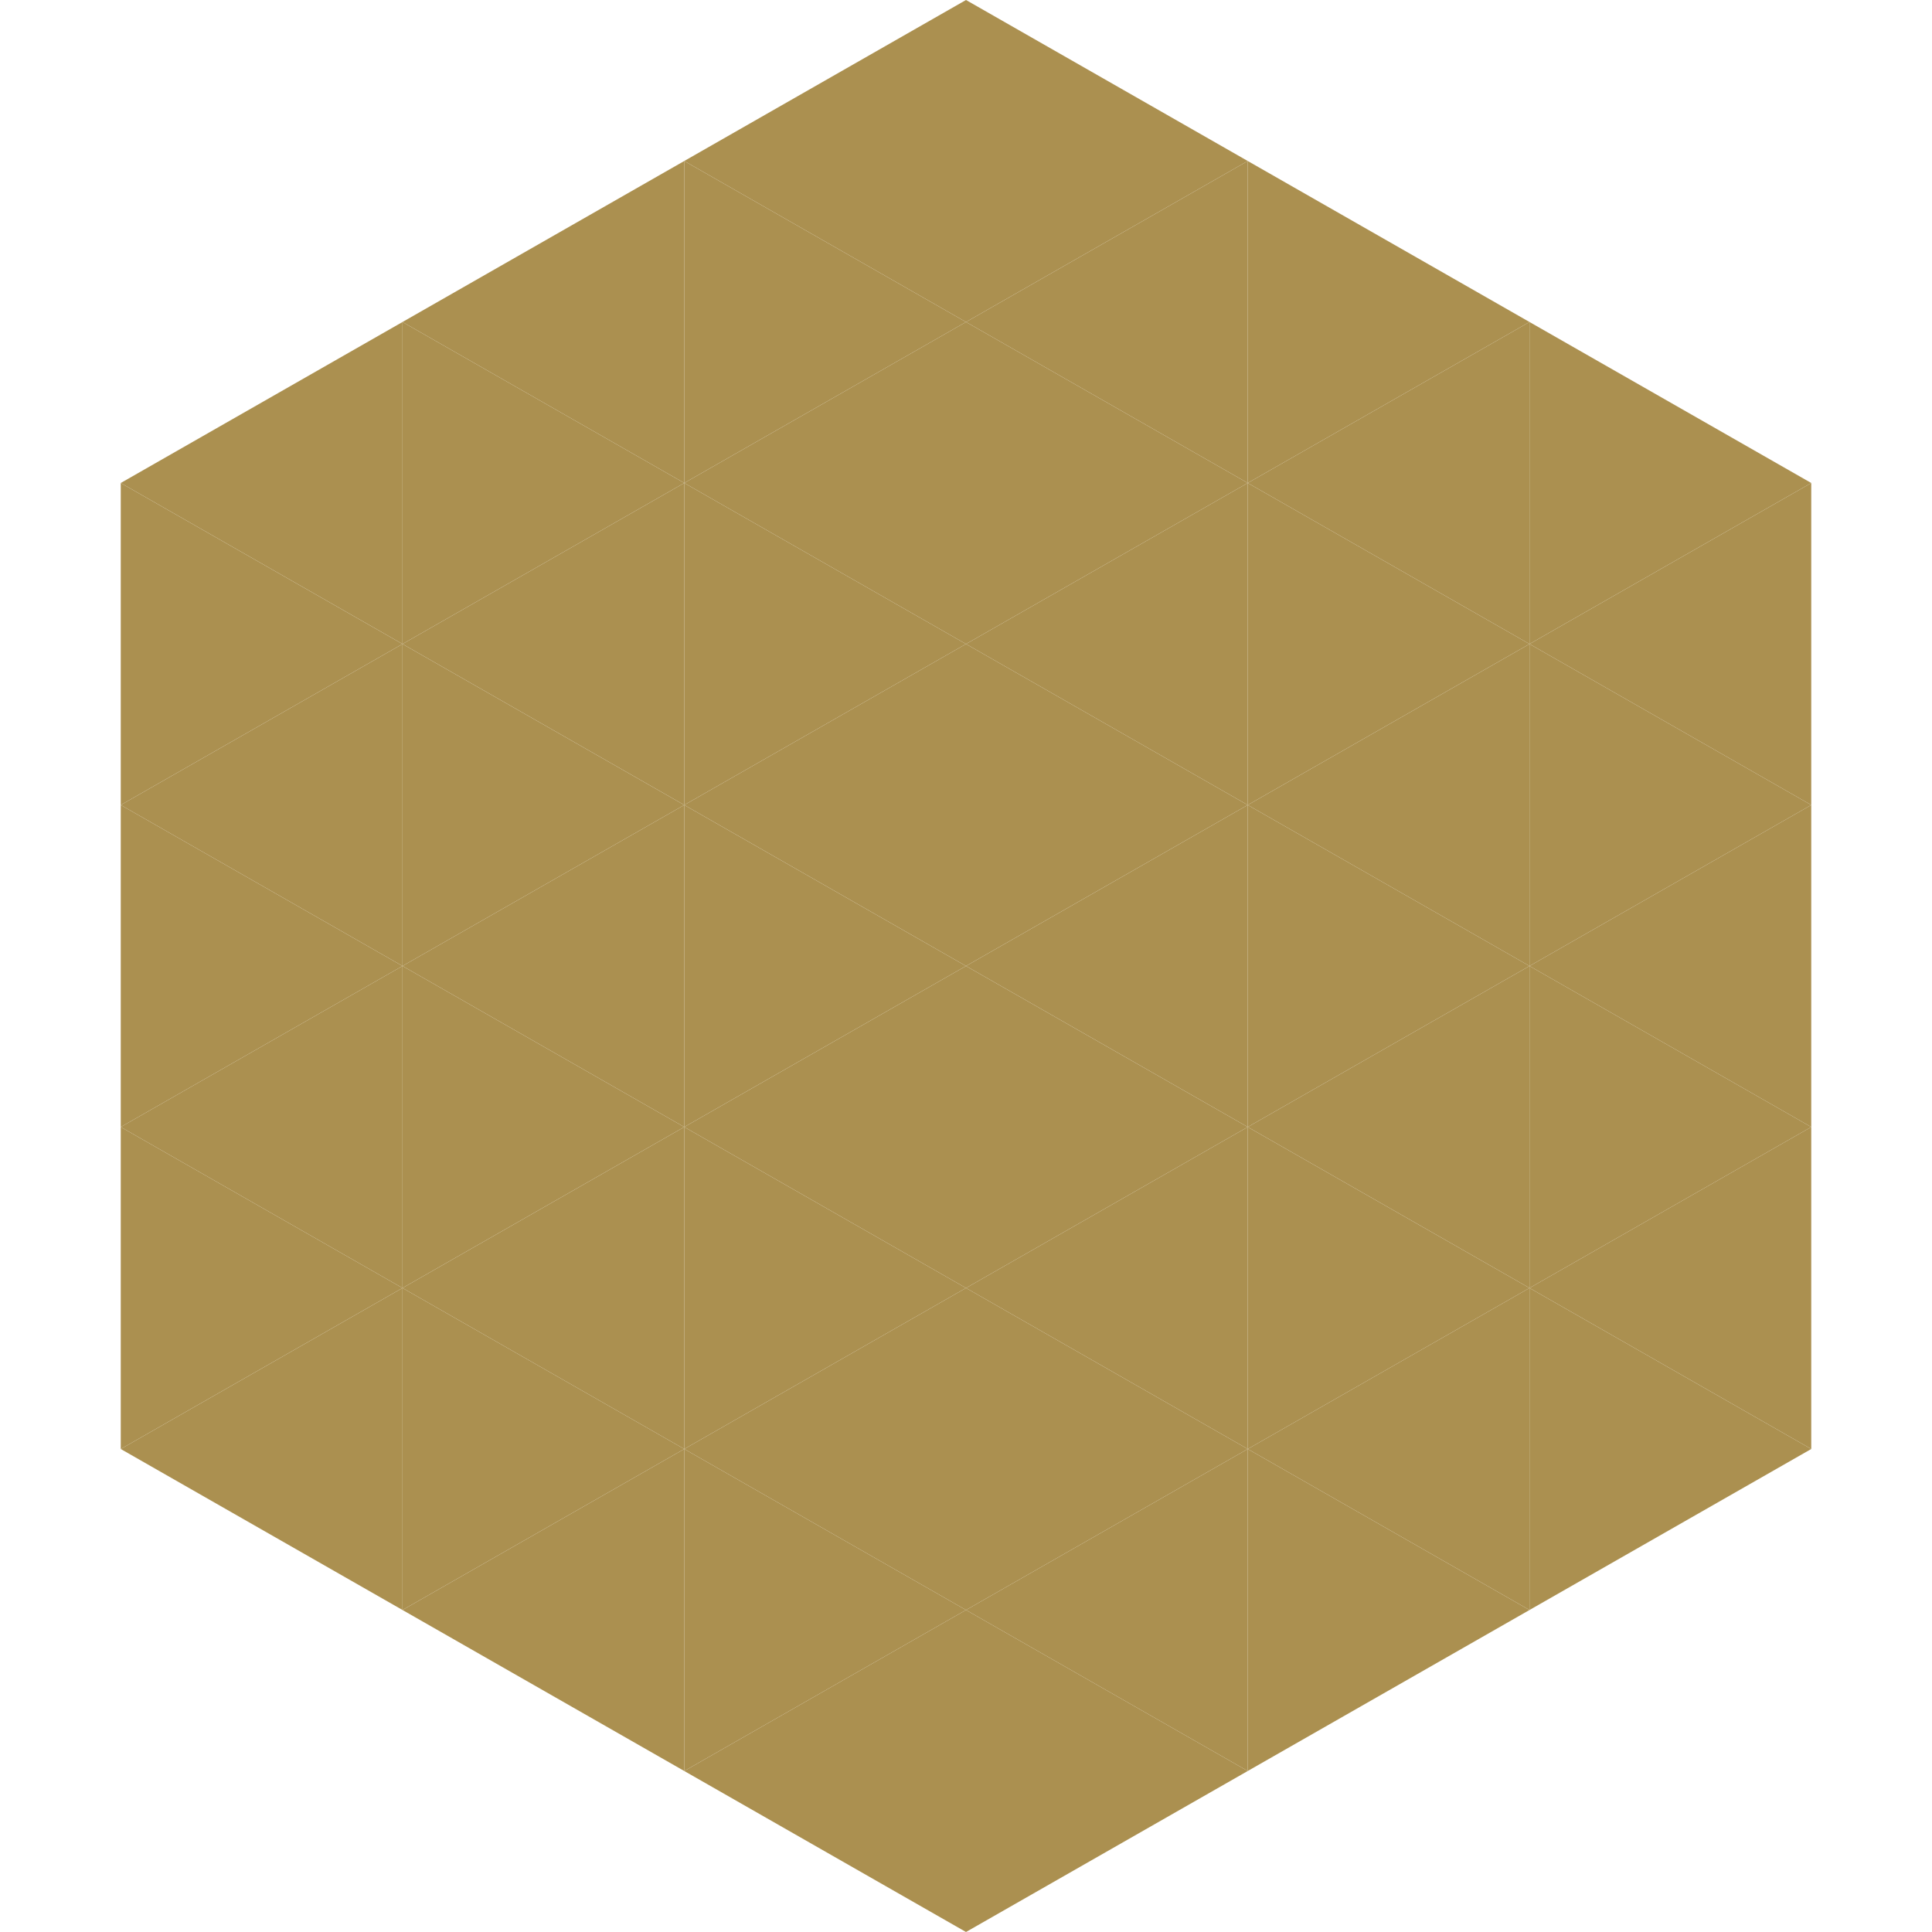 <?xml version="1.0"?>
<!-- Generated by SVGo -->
<svg width="240" height="240"
     xmlns="http://www.w3.org/2000/svg"
     xmlns:xlink="http://www.w3.org/1999/xlink">
<polygon points="50,40 15,60 50,80" style="fill:rgb(171,144,80)" />
<polygon points="190,40 225,60 190,80" style="fill:rgb(171,144,80)" />
<polygon points="15,60 50,80 15,100" style="fill:rgb(171,144,80)" />
<polygon points="225,60 190,80 225,100" style="fill:rgb(171,144,80)" />
<polygon points="50,80 15,100 50,120" style="fill:rgb(171,144,80)" />
<polygon points="190,80 225,100 190,120" style="fill:rgb(171,144,80)" />
<polygon points="15,100 50,120 15,140" style="fill:rgb(171,144,80)" />
<polygon points="225,100 190,120 225,140" style="fill:rgb(171,144,80)" />
<polygon points="50,120 15,140 50,160" style="fill:rgb(171,144,80)" />
<polygon points="190,120 225,140 190,160" style="fill:rgb(171,144,80)" />
<polygon points="15,140 50,160 15,180" style="fill:rgb(171,144,80)" />
<polygon points="225,140 190,160 225,180" style="fill:rgb(171,144,80)" />
<polygon points="50,160 15,180 50,200" style="fill:rgb(171,144,80)" />
<polygon points="190,160 225,180 190,200" style="fill:rgb(171,144,80)" />
<polygon points="15,180 50,200 15,220" style="fill:rgb(255,255,255); fill-opacity:0" />
<polygon points="225,180 190,200 225,220" style="fill:rgb(255,255,255); fill-opacity:0" />
<polygon points="50,0 85,20 50,40" style="fill:rgb(255,255,255); fill-opacity:0" />
<polygon points="190,0 155,20 190,40" style="fill:rgb(255,255,255); fill-opacity:0" />
<polygon points="85,20 50,40 85,60" style="fill:rgb(171,144,80)" />
<polygon points="155,20 190,40 155,60" style="fill:rgb(171,144,80)" />
<polygon points="50,40 85,60 50,80" style="fill:rgb(171,144,80)" />
<polygon points="190,40 155,60 190,80" style="fill:rgb(171,144,80)" />
<polygon points="85,60 50,80 85,100" style="fill:rgb(171,144,80)" />
<polygon points="155,60 190,80 155,100" style="fill:rgb(171,144,80)" />
<polygon points="50,80 85,100 50,120" style="fill:rgb(171,144,80)" />
<polygon points="190,80 155,100 190,120" style="fill:rgb(171,144,80)" />
<polygon points="85,100 50,120 85,140" style="fill:rgb(171,144,80)" />
<polygon points="155,100 190,120 155,140" style="fill:rgb(171,144,80)" />
<polygon points="50,120 85,140 50,160" style="fill:rgb(171,144,80)" />
<polygon points="190,120 155,140 190,160" style="fill:rgb(171,144,80)" />
<polygon points="85,140 50,160 85,180" style="fill:rgb(171,144,80)" />
<polygon points="155,140 190,160 155,180" style="fill:rgb(171,144,80)" />
<polygon points="50,160 85,180 50,200" style="fill:rgb(171,144,80)" />
<polygon points="190,160 155,180 190,200" style="fill:rgb(171,144,80)" />
<polygon points="85,180 50,200 85,220" style="fill:rgb(171,144,80)" />
<polygon points="155,180 190,200 155,220" style="fill:rgb(171,144,80)" />
<polygon points="120,0 85,20 120,40" style="fill:rgb(171,144,80)" />
<polygon points="120,0 155,20 120,40" style="fill:rgb(171,144,80)" />
<polygon points="85,20 120,40 85,60" style="fill:rgb(171,144,80)" />
<polygon points="155,20 120,40 155,60" style="fill:rgb(171,144,80)" />
<polygon points="120,40 85,60 120,80" style="fill:rgb(171,144,80)" />
<polygon points="120,40 155,60 120,80" style="fill:rgb(171,144,80)" />
<polygon points="85,60 120,80 85,100" style="fill:rgb(171,144,80)" />
<polygon points="155,60 120,80 155,100" style="fill:rgb(171,144,80)" />
<polygon points="120,80 85,100 120,120" style="fill:rgb(171,144,80)" />
<polygon points="120,80 155,100 120,120" style="fill:rgb(171,144,80)" />
<polygon points="85,100 120,120 85,140" style="fill:rgb(171,144,80)" />
<polygon points="155,100 120,120 155,140" style="fill:rgb(171,144,80)" />
<polygon points="120,120 85,140 120,160" style="fill:rgb(171,144,80)" />
<polygon points="120,120 155,140 120,160" style="fill:rgb(171,144,80)" />
<polygon points="85,140 120,160 85,180" style="fill:rgb(171,144,80)" />
<polygon points="155,140 120,160 155,180" style="fill:rgb(171,144,80)" />
<polygon points="120,160 85,180 120,200" style="fill:rgb(171,144,80)" />
<polygon points="120,160 155,180 120,200" style="fill:rgb(171,144,80)" />
<polygon points="85,180 120,200 85,220" style="fill:rgb(171,144,80)" />
<polygon points="155,180 120,200 155,220" style="fill:rgb(171,144,80)" />
<polygon points="120,200 85,220 120,240" style="fill:rgb(171,144,80)" />
<polygon points="120,200 155,220 120,240" style="fill:rgb(171,144,80)" />
<polygon points="85,220 120,240 85,260" style="fill:rgb(255,255,255); fill-opacity:0" />
<polygon points="155,220 120,240 155,260" style="fill:rgb(255,255,255); fill-opacity:0" />
</svg>
